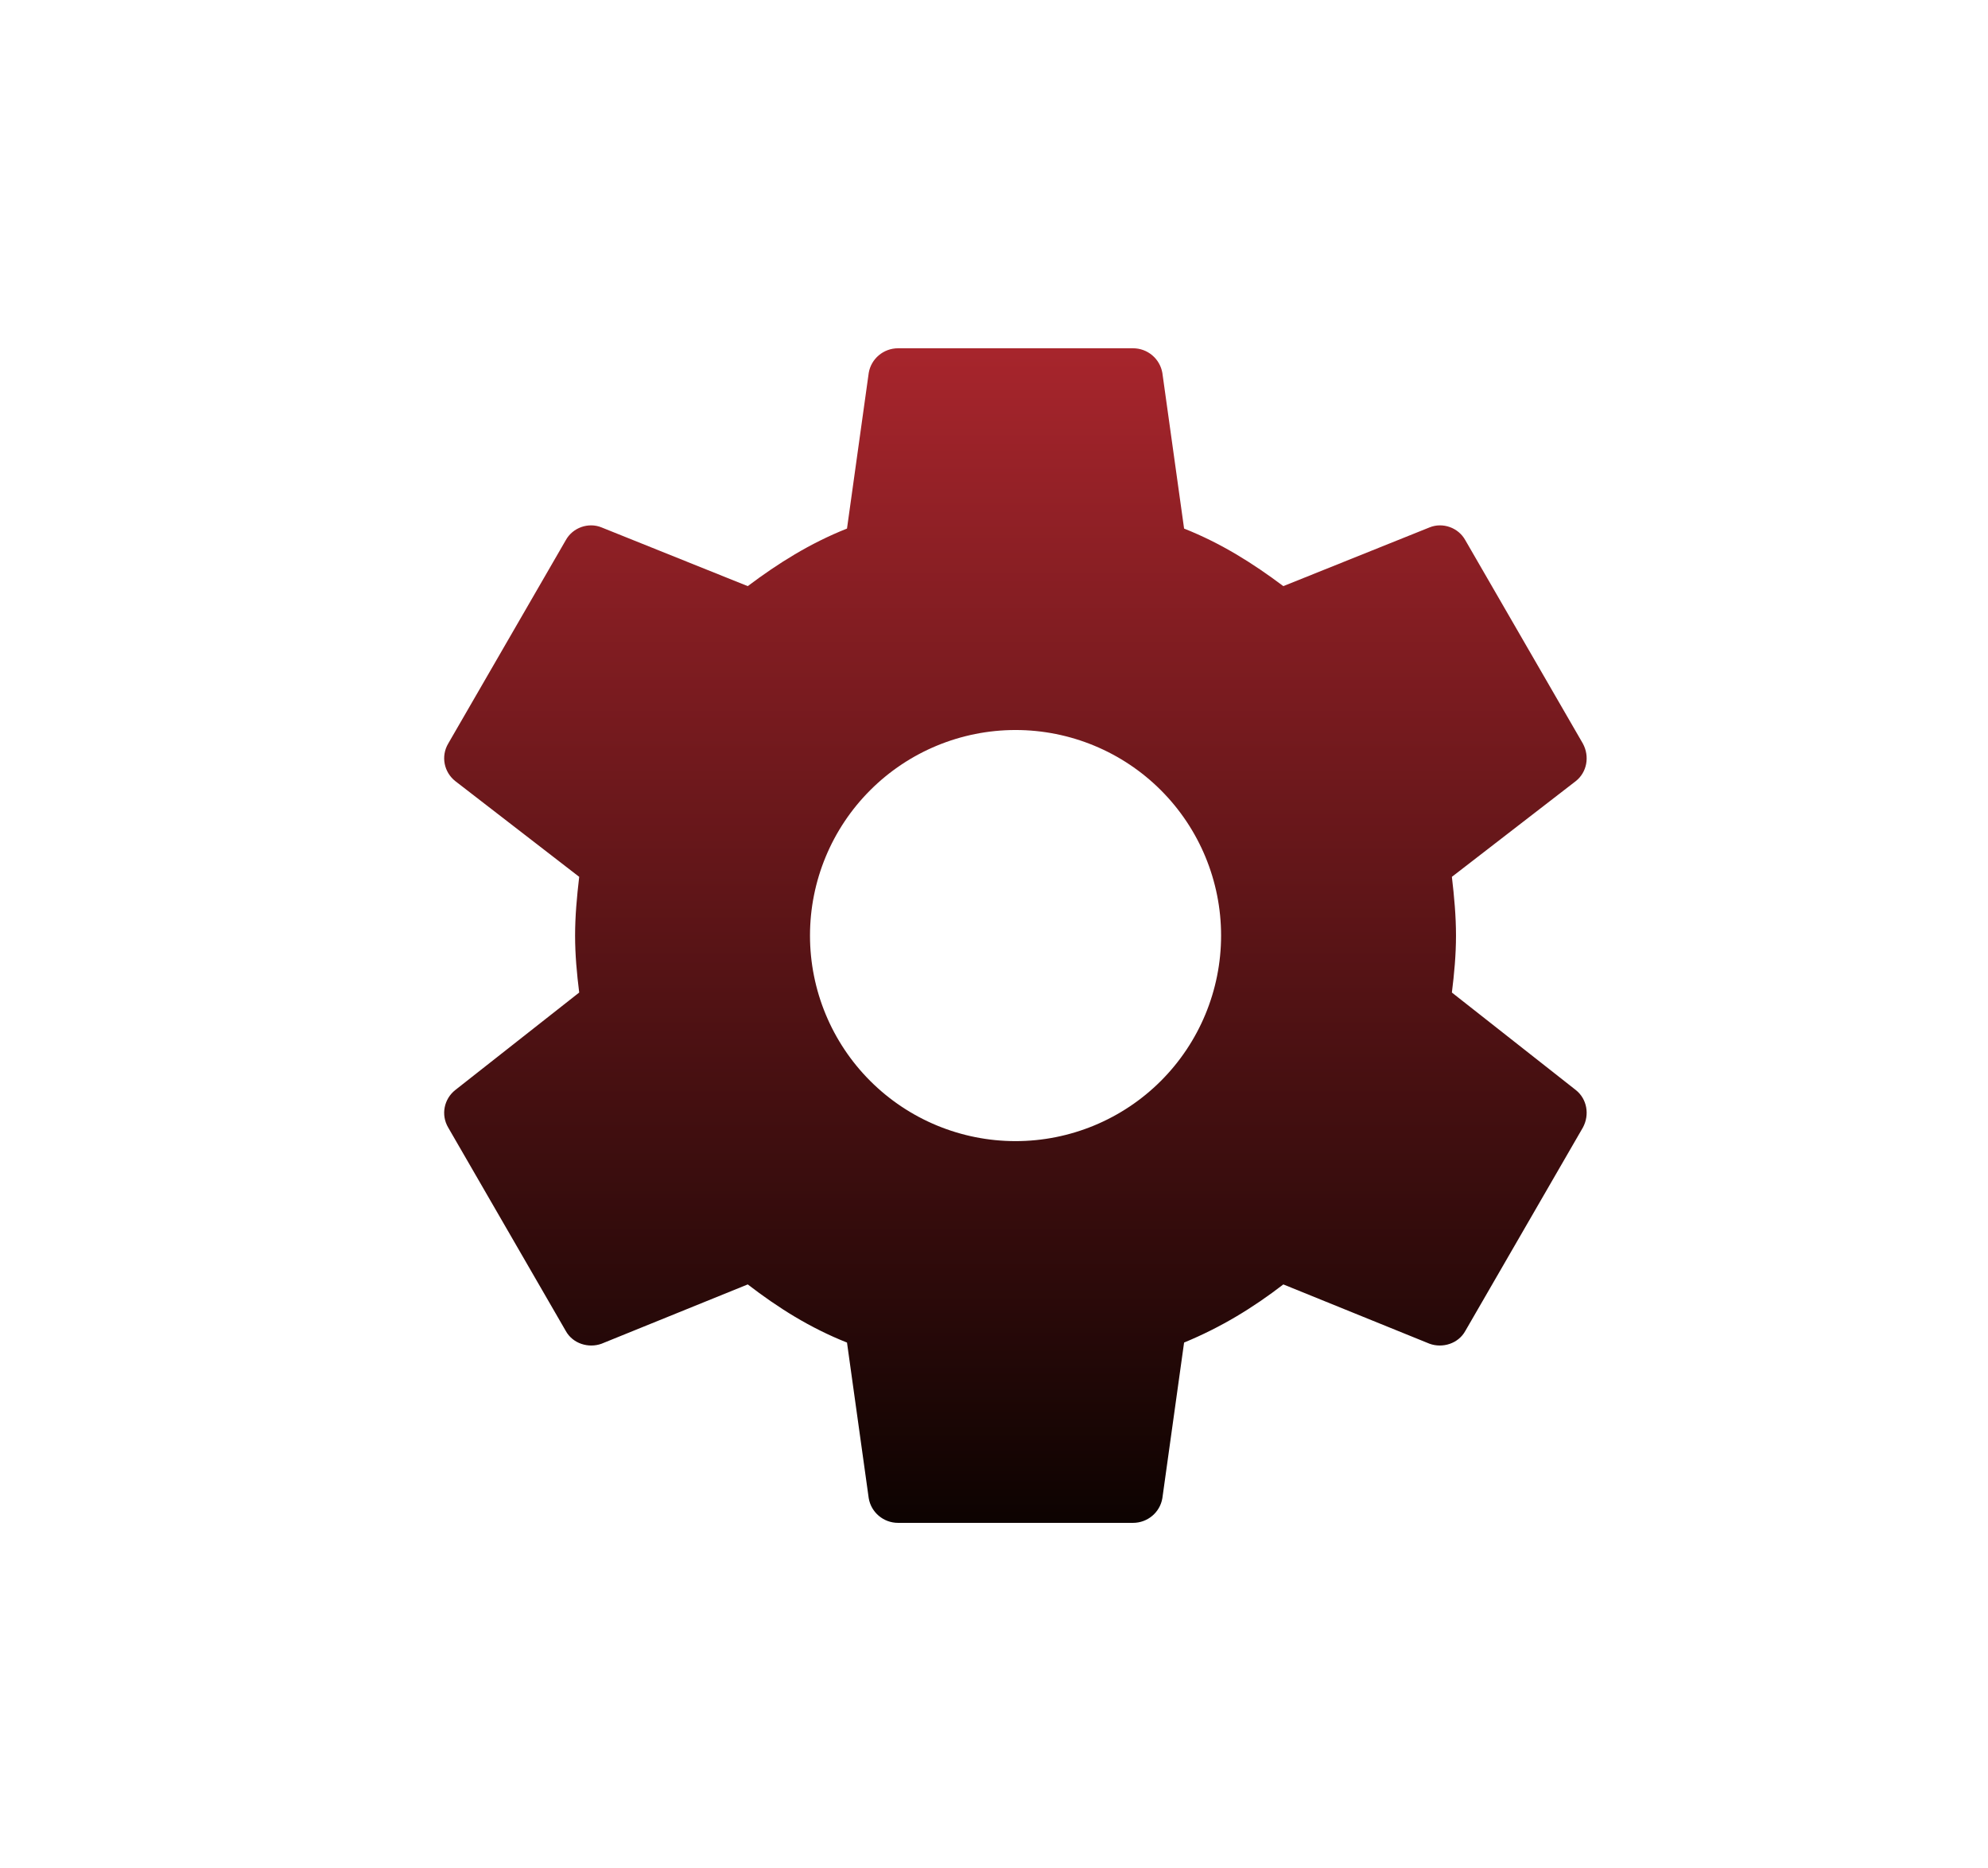<svg width="646" height="607" viewBox="0 0 646 607" fill="none" xmlns="http://www.w3.org/2000/svg">
<rect width="646" height="607" fill="white"/>
<path d="M330 370.792C312.286 370.792 295.297 363.755 282.771 351.229C270.245 338.703 263.208 321.714 263.208 304C263.208 286.286 270.245 269.297 282.771 256.771C295.297 244.245 312.286 237.208 330 237.208C347.714 237.208 364.703 244.245 377.229 256.771C389.755 269.297 396.792 286.286 396.792 304C396.792 321.714 389.755 338.703 377.229 351.229C364.703 363.755 347.714 370.792 330 370.792ZM471.789 322.511C472.553 316.404 473.125 310.297 473.125 304C473.125 297.702 472.553 291.405 471.789 284.917L512.055 253.811C515.681 250.948 516.635 245.796 514.345 241.597L476.178 175.569C473.888 171.371 468.736 169.653 464.538 171.371L417.02 190.454C407.097 183.012 396.792 176.523 384.769 171.752L377.708 121.182C377.321 118.934 376.15 116.896 374.404 115.429C372.657 113.962 370.448 113.16 368.167 113.167H291.833C287.063 113.167 283.055 116.602 282.292 121.182L275.231 171.752C263.208 176.523 252.903 183.012 242.98 190.454L195.463 171.371C191.264 169.653 186.112 171.371 183.822 175.569L145.655 241.597C143.174 245.796 144.319 250.948 147.945 253.811L188.211 284.917C187.448 291.405 186.875 297.702 186.875 304C186.875 310.297 187.448 316.404 188.211 322.511L147.945 354.189C144.319 357.052 143.174 362.204 145.655 366.402L183.822 432.431C186.112 436.629 191.264 438.156 195.463 436.629L242.98 417.355C252.903 424.988 263.208 431.477 275.231 436.247L282.292 486.818C283.055 491.398 287.063 494.833 291.833 494.833H368.167C372.938 494.833 376.945 491.398 377.708 486.818L384.769 436.247C396.792 431.286 407.097 424.988 417.02 417.355L464.538 436.629C468.736 438.156 473.888 436.629 476.178 432.431L514.345 366.402C516.635 362.204 515.681 357.052 512.055 354.189L471.789 322.511Z" fill="url(#paint0_linear_523_36)"/>
<defs>
<linearGradient id="paint0_linear_523_36" x1="329.958" y1="113.167" x2="329.958" y2="494.833" gradientUnits="userSpaceOnUse">
<stop stop-color="#A7252C"/>
<stop offset="1" stop-color="#0D0301"/>
</linearGradient>
</defs>
</svg>
